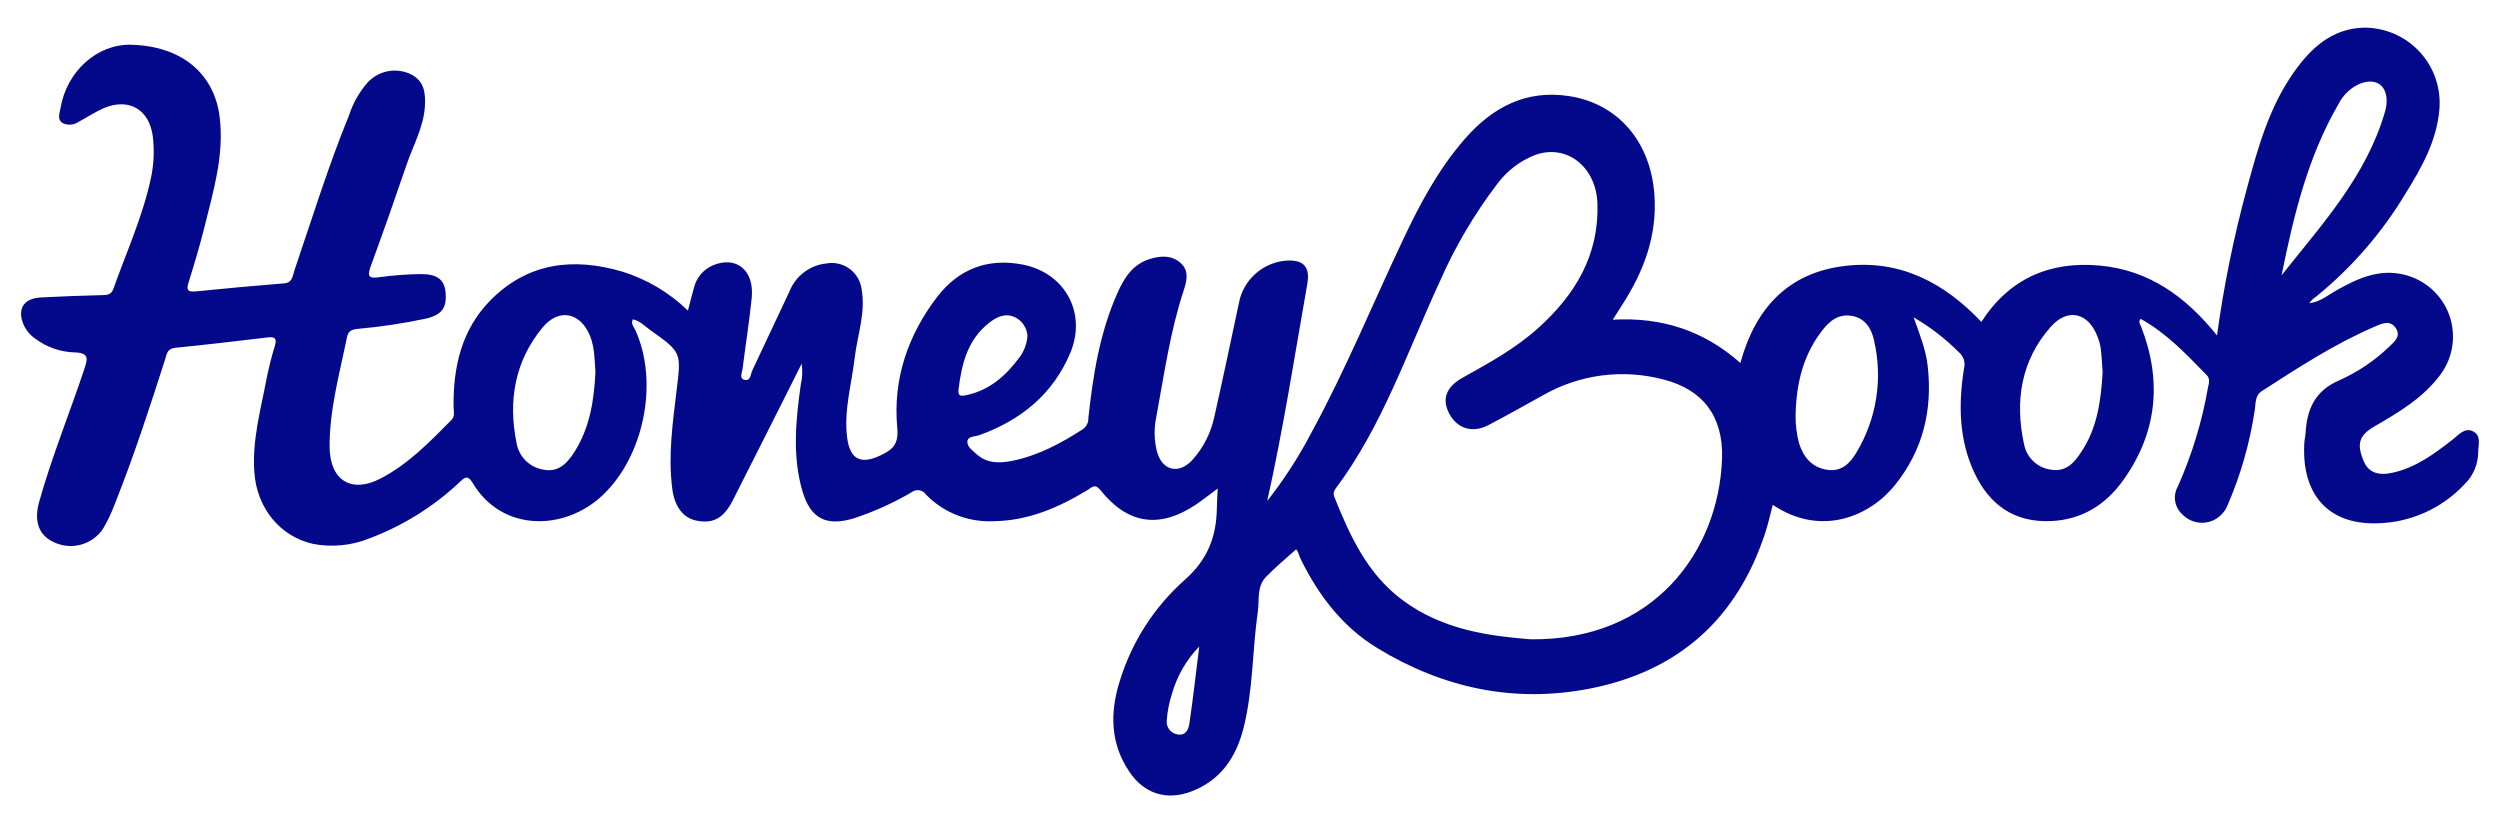 <?xml version="1.0" encoding="UTF-8"?>
<svg xmlns="http://www.w3.org/2000/svg" width="82" height="27" viewBox="0 0 82 27" fill="none">
  <path d="M22.564 10.188C22.636 9.915 22.692 9.679 22.761 9.441C22.799 9.282 22.873 9.134 22.976 9.008C23.08 8.883 23.21 8.782 23.358 8.713C24.135 8.373 24.745 8.849 24.657 9.764C24.58 10.539 24.454 11.309 24.359 12.084C24.344 12.211 24.232 12.424 24.429 12.461C24.626 12.499 24.617 12.273 24.675 12.15C25.087 11.287 25.486 10.42 25.896 9.556C25.994 9.308 26.159 9.091 26.372 8.93C26.585 8.769 26.838 8.669 27.104 8.642C27.236 8.617 27.371 8.62 27.501 8.65C27.631 8.679 27.754 8.735 27.862 8.814C27.971 8.892 28.061 8.992 28.13 9.107C28.198 9.221 28.243 9.349 28.26 9.481C28.401 10.258 28.121 10.994 28.032 11.751C27.93 12.623 27.669 13.481 27.789 14.373C27.883 15.065 28.236 15.244 28.874 14.94C29.255 14.756 29.482 14.6 29.431 14.037C29.282 12.454 29.771 11.006 30.732 9.747C31.436 8.83 32.381 8.455 33.54 8.677C34.924 8.944 35.653 10.255 35.109 11.567C34.541 12.927 33.491 13.777 32.129 14.271C31.986 14.324 31.743 14.302 31.73 14.479C31.716 14.656 31.9 14.775 32.029 14.894C32.369 15.205 32.789 15.198 33.198 15.116C34.048 14.946 34.798 14.542 35.52 14.076C35.579 14.034 35.626 13.978 35.657 13.913C35.688 13.848 35.703 13.776 35.699 13.704C35.852 12.296 36.073 10.906 36.657 9.599C36.88 9.101 37.156 8.667 37.718 8.494C38.078 8.385 38.427 8.366 38.719 8.621C39.012 8.876 38.927 9.218 38.825 9.526C38.381 10.873 38.186 12.274 37.929 13.661C37.848 14.038 37.854 14.428 37.946 14.802C38.116 15.436 38.653 15.574 39.105 15.092C39.473 14.686 39.725 14.188 39.834 13.651C40.113 12.417 40.373 11.18 40.635 9.944C40.704 9.572 40.894 9.234 41.176 8.982C41.457 8.729 41.814 8.577 42.19 8.548C42.76 8.511 42.977 8.759 42.88 9.31C42.461 11.69 42.092 14.069 41.565 16.432C42.122 15.723 42.611 14.965 43.028 14.166C44.137 12.126 45.022 9.971 46.013 7.877C46.571 6.687 47.19 5.534 48.062 4.538C48.959 3.518 50.054 2.937 51.461 3.151C53.078 3.398 54.135 4.652 54.263 6.369C54.365 7.715 53.923 8.885 53.215 9.988L52.899 10.486C54.513 10.396 55.884 10.843 57.084 11.905C57.574 10.114 58.647 8.943 60.515 8.722C62.305 8.509 63.753 9.254 64.989 10.557C65.906 9.135 67.234 8.562 68.869 8.71C70.472 8.856 71.688 9.718 72.718 11.003C72.941 9.368 73.271 7.75 73.705 6.158C74.062 4.834 74.433 3.513 75.235 2.374C75.793 1.582 76.48 0.94 77.525 0.907C77.869 0.903 78.211 0.972 78.527 1.108C78.844 1.244 79.128 1.444 79.362 1.697C79.597 1.949 79.775 2.248 79.887 2.574C79.999 2.899 80.041 3.245 80.012 3.588C79.923 4.625 79.434 5.49 78.905 6.343C78.13 7.634 77.136 8.78 75.968 9.73C75.88 9.785 75.805 9.859 75.747 9.945C76.104 9.903 76.357 9.679 76.643 9.519C77.333 9.133 78.033 8.807 78.853 9.009C79.19 9.089 79.501 9.252 79.76 9.482C80.019 9.713 80.216 10.004 80.334 10.33C80.452 10.655 80.487 11.005 80.436 11.348C80.385 11.691 80.25 12.015 80.042 12.293C79.475 13.058 78.671 13.529 77.87 13.993C77.379 14.283 77.29 14.562 77.53 15.127C77.685 15.494 77.998 15.616 78.492 15.502C79.247 15.332 79.852 14.882 80.444 14.419C80.647 14.261 80.85 14.005 81.124 14.152C81.397 14.3 81.283 14.598 81.285 14.832C81.284 15.032 81.242 15.229 81.162 15.412C81.083 15.596 80.967 15.761 80.823 15.898C80.453 16.291 80.008 16.605 79.514 16.822C79.021 17.04 78.489 17.156 77.95 17.165C76.357 17.204 75.495 16.209 75.58 14.559C75.58 14.441 75.618 14.326 75.623 14.209C75.664 13.42 75.934 12.813 76.731 12.473C77.338 12.202 77.893 11.827 78.371 11.367C78.541 11.207 78.756 11.027 78.584 10.765C78.412 10.503 78.162 10.595 77.94 10.692C76.607 11.259 75.39 12.052 74.188 12.828C73.952 12.981 73.993 13.243 73.954 13.462C73.795 14.526 73.499 15.564 73.073 16.551C72.989 16.774 72.823 16.956 72.609 17.061C72.441 17.14 72.253 17.165 72.07 17.133C71.887 17.1 71.719 17.012 71.589 16.879C71.46 16.766 71.374 16.612 71.346 16.442C71.318 16.273 71.35 16.099 71.436 15.951C71.895 14.919 72.226 13.834 72.42 12.721C72.449 12.577 72.505 12.434 72.381 12.305C71.717 11.625 71.061 10.925 70.212 10.459C70.124 10.564 70.199 10.629 70.229 10.714C70.926 12.505 70.756 14.21 69.621 15.781C69.053 16.561 68.281 17.047 67.277 17.091C66.066 17.146 65.255 16.559 64.759 15.507C64.249 14.414 64.234 13.255 64.419 12.089C64.445 11.992 64.443 11.891 64.413 11.796C64.382 11.7 64.326 11.616 64.249 11.552C63.807 11.108 63.309 10.724 62.767 10.409C62.973 10.986 63.165 11.469 63.226 11.985C63.396 13.444 63.076 14.766 62.15 15.917C61.344 16.92 59.745 17.632 58.147 16.559C58.065 16.864 58.001 17.165 57.907 17.455C56.989 20.284 55.065 22.011 52.158 22.584C49.668 23.073 47.329 22.57 45.174 21.256C44.036 20.563 43.253 19.534 42.668 18.349C42.603 18.222 42.581 18.067 42.51 18.02C42.17 18.327 41.83 18.606 41.522 18.926C41.215 19.245 41.312 19.677 41.257 20.059C41.075 21.324 41.106 22.609 40.791 23.867C40.548 24.838 40.042 25.592 39.076 25.96C38.257 26.271 37.517 26.031 37.036 25.303C36.423 24.389 36.404 23.4 36.714 22.385C37.104 21.081 37.85 19.913 38.869 19.011C39.613 18.353 39.899 17.596 39.913 16.667C39.913 16.476 39.93 16.286 39.941 16.024C39.675 16.221 39.455 16.396 39.222 16.553C38.033 17.348 36.986 17.197 36.096 16.077C35.908 15.839 35.802 16 35.666 16.077C34.697 16.663 33.686 17.097 32.52 17.097C32.122 17.107 31.725 17.035 31.356 16.885C30.987 16.735 30.653 16.51 30.375 16.225C30.349 16.186 30.317 16.154 30.278 16.129C30.239 16.105 30.196 16.088 30.151 16.081C30.105 16.074 30.059 16.077 30.015 16.088C29.971 16.1 29.93 16.121 29.894 16.15C29.297 16.499 28.665 16.784 28.009 17C27.111 17.275 26.586 17.015 26.321 16.114C25.981 14.955 26.103 13.78 26.266 12.609C26.32 12.386 26.329 12.155 26.294 11.929L25.593 13.328C25.076 14.348 24.56 15.371 24.043 16.398C23.744 16.99 23.4 17.187 22.853 17.078C22.415 16.996 22.127 16.626 22.051 16.036C21.91 14.958 22.063 13.889 22.19 12.825C22.343 11.562 22.372 11.564 21.311 10.814C21.141 10.69 20.985 10.522 20.757 10.474C20.681 10.63 20.8 10.734 20.849 10.846C21.609 12.551 21.121 14.972 19.761 16.248C18.529 17.413 16.468 17.469 15.498 15.832C15.328 15.55 15.224 15.681 15.071 15.818C14.211 16.628 13.198 17.257 12.091 17.669C11.512 17.898 10.879 17.957 10.267 17.84C9.168 17.591 8.423 16.65 8.342 15.487C8.268 14.44 8.549 13.447 8.743 12.427C8.814 12.068 8.903 11.712 9.011 11.361C9.079 11.13 9.052 11.035 8.785 11.067C7.777 11.186 6.767 11.307 5.758 11.407C5.489 11.431 5.47 11.598 5.418 11.78C4.908 13.376 4.388 14.97 3.766 16.529C3.66 16.819 3.526 17.097 3.368 17.362C3.193 17.612 2.935 17.792 2.64 17.869C2.345 17.945 2.032 17.914 1.758 17.78C1.284 17.561 1.102 17.114 1.284 16.463C1.697 14.989 2.276 13.573 2.761 12.12C2.875 11.78 2.939 11.572 2.441 11.559C1.981 11.544 1.536 11.389 1.166 11.115C0.944 10.966 0.784 10.741 0.716 10.483C0.612 10.053 0.838 9.782 1.35 9.755C2.03 9.719 2.71 9.697 3.38 9.679C3.539 9.679 3.653 9.651 3.72 9.473C4.151 8.254 4.694 7.074 4.959 5.8C5.047 5.366 5.065 4.921 5.013 4.482C4.904 3.595 4.233 3.202 3.415 3.542C3.121 3.67 2.851 3.853 2.565 4.003C2.491 4.053 2.405 4.082 2.315 4.088C2.226 4.094 2.136 4.076 2.056 4.037C1.865 3.916 1.957 3.719 1.984 3.551C2.185 2.342 3.184 1.443 4.292 1.468C5.945 1.504 7.033 2.407 7.206 3.848C7.357 5.097 6.997 6.269 6.705 7.452C6.557 8.05 6.378 8.642 6.195 9.231C6.118 9.473 6.113 9.588 6.417 9.558C7.385 9.461 8.352 9.371 9.321 9.294C9.594 9.272 9.594 9.058 9.65 8.892C10.232 7.178 10.767 5.449 11.452 3.772C11.58 3.379 11.786 3.017 12.057 2.706C12.229 2.52 12.454 2.393 12.7 2.341C12.947 2.289 13.205 2.316 13.436 2.417C13.915 2.629 13.965 3.047 13.936 3.493C13.893 4.173 13.557 4.756 13.344 5.38C12.96 6.507 12.563 7.631 12.154 8.75C12.023 9.109 12.142 9.133 12.459 9.09C12.909 9.028 13.363 8.995 13.818 8.99C14.337 8.99 14.571 9.174 14.612 9.566C14.667 10.088 14.502 10.323 13.98 10.449C13.232 10.608 12.474 10.722 11.712 10.789C11.515 10.811 11.418 10.877 11.381 11.06C11.139 12.25 10.803 13.44 10.811 14.669C10.822 15.757 11.53 16.199 12.494 15.689C13.395 15.22 14.09 14.499 14.799 13.784C14.94 13.644 14.877 13.479 14.876 13.325C14.866 12.031 15.139 10.824 16.066 9.871C17.3 8.608 18.806 8.431 20.431 8.915C21.232 9.167 21.962 9.603 22.564 10.188ZM50.202 20.969C54.264 21.017 56.381 18.062 56.483 15.038C56.529 13.646 55.843 12.774 54.563 12.448C53.224 12.092 51.799 12.281 50.598 12.971C50.006 13.299 49.418 13.632 48.818 13.945C48.298 14.217 47.798 14.059 47.538 13.571C47.278 13.083 47.438 12.684 47.987 12.381C48.849 11.902 49.714 11.426 50.452 10.761C51.664 9.672 52.451 8.37 52.396 6.682C52.357 5.47 51.388 4.712 50.356 5.082C49.859 5.275 49.426 5.605 49.109 6.034C48.35 7.031 47.713 8.115 47.212 9.264C46.153 11.553 45.342 13.972 43.812 16.022C43.78 16.058 43.759 16.102 43.75 16.15C43.741 16.197 43.746 16.246 43.763 16.291C44.273 17.566 44.842 18.815 45.988 19.672C47.336 20.687 48.93 20.865 50.202 20.969ZM58.896 13.6C58.889 13.917 58.927 14.234 59.009 14.54C59.155 14.994 59.415 15.317 59.904 15.405C60.394 15.494 60.683 15.198 60.899 14.829C61.554 13.733 61.759 12.425 61.472 11.181C61.392 10.802 61.2 10.45 60.761 10.365C60.323 10.28 60.025 10.511 59.779 10.826C59.168 11.61 58.92 12.516 58.896 13.6ZM19.53 12.201C19.504 11.807 19.504 11.411 19.36 11.033C19.047 10.245 18.33 10.09 17.791 10.748C16.883 11.853 16.664 13.145 16.941 14.521C16.977 14.742 17.081 14.946 17.238 15.104C17.396 15.262 17.599 15.367 17.82 15.404C18.33 15.506 18.615 15.181 18.85 14.81C19.35 14.015 19.487 13.119 19.53 12.201ZM68.966 12.211C68.949 11.987 68.937 11.701 68.905 11.431C68.886 11.3 68.851 11.173 68.801 11.05C68.507 10.258 67.832 10.088 67.272 10.71C66.281 11.829 66.082 13.162 66.391 14.583C66.434 14.794 66.542 14.988 66.7 15.135C66.857 15.283 67.057 15.377 67.272 15.405C67.771 15.49 68.035 15.172 68.266 14.824C68.783 14.05 68.912 13.168 68.966 12.211ZM74.836 9.029C76.167 7.35 77.63 5.764 78.236 3.637C78.263 3.538 78.279 3.436 78.281 3.333C78.29 2.799 77.941 2.553 77.431 2.735C77.114 2.865 76.855 3.107 76.702 3.415C75.696 5.143 75.232 7.068 74.836 9.029ZM33.7 11.021C33.694 10.897 33.655 10.777 33.589 10.672C33.523 10.566 33.43 10.48 33.321 10.421C32.999 10.251 32.707 10.384 32.459 10.576C31.738 11.132 31.539 11.936 31.439 12.786C31.41 13.029 31.565 12.986 31.723 12.956C32.476 12.786 32.999 12.315 33.438 11.722C33.591 11.519 33.682 11.275 33.7 11.021ZM39.338 21.203C38.916 21.637 38.609 22.169 38.442 22.75C38.353 23.026 38.295 23.311 38.272 23.6C38.263 23.655 38.264 23.712 38.277 23.767C38.289 23.821 38.313 23.873 38.345 23.918C38.378 23.964 38.419 24.002 38.467 24.032C38.514 24.061 38.567 24.081 38.622 24.09C38.906 24.139 38.986 23.91 39.015 23.712C39.139 22.876 39.229 22.036 39.336 21.2L39.338 21.203Z" fill="#04098B"></path>
</svg>
